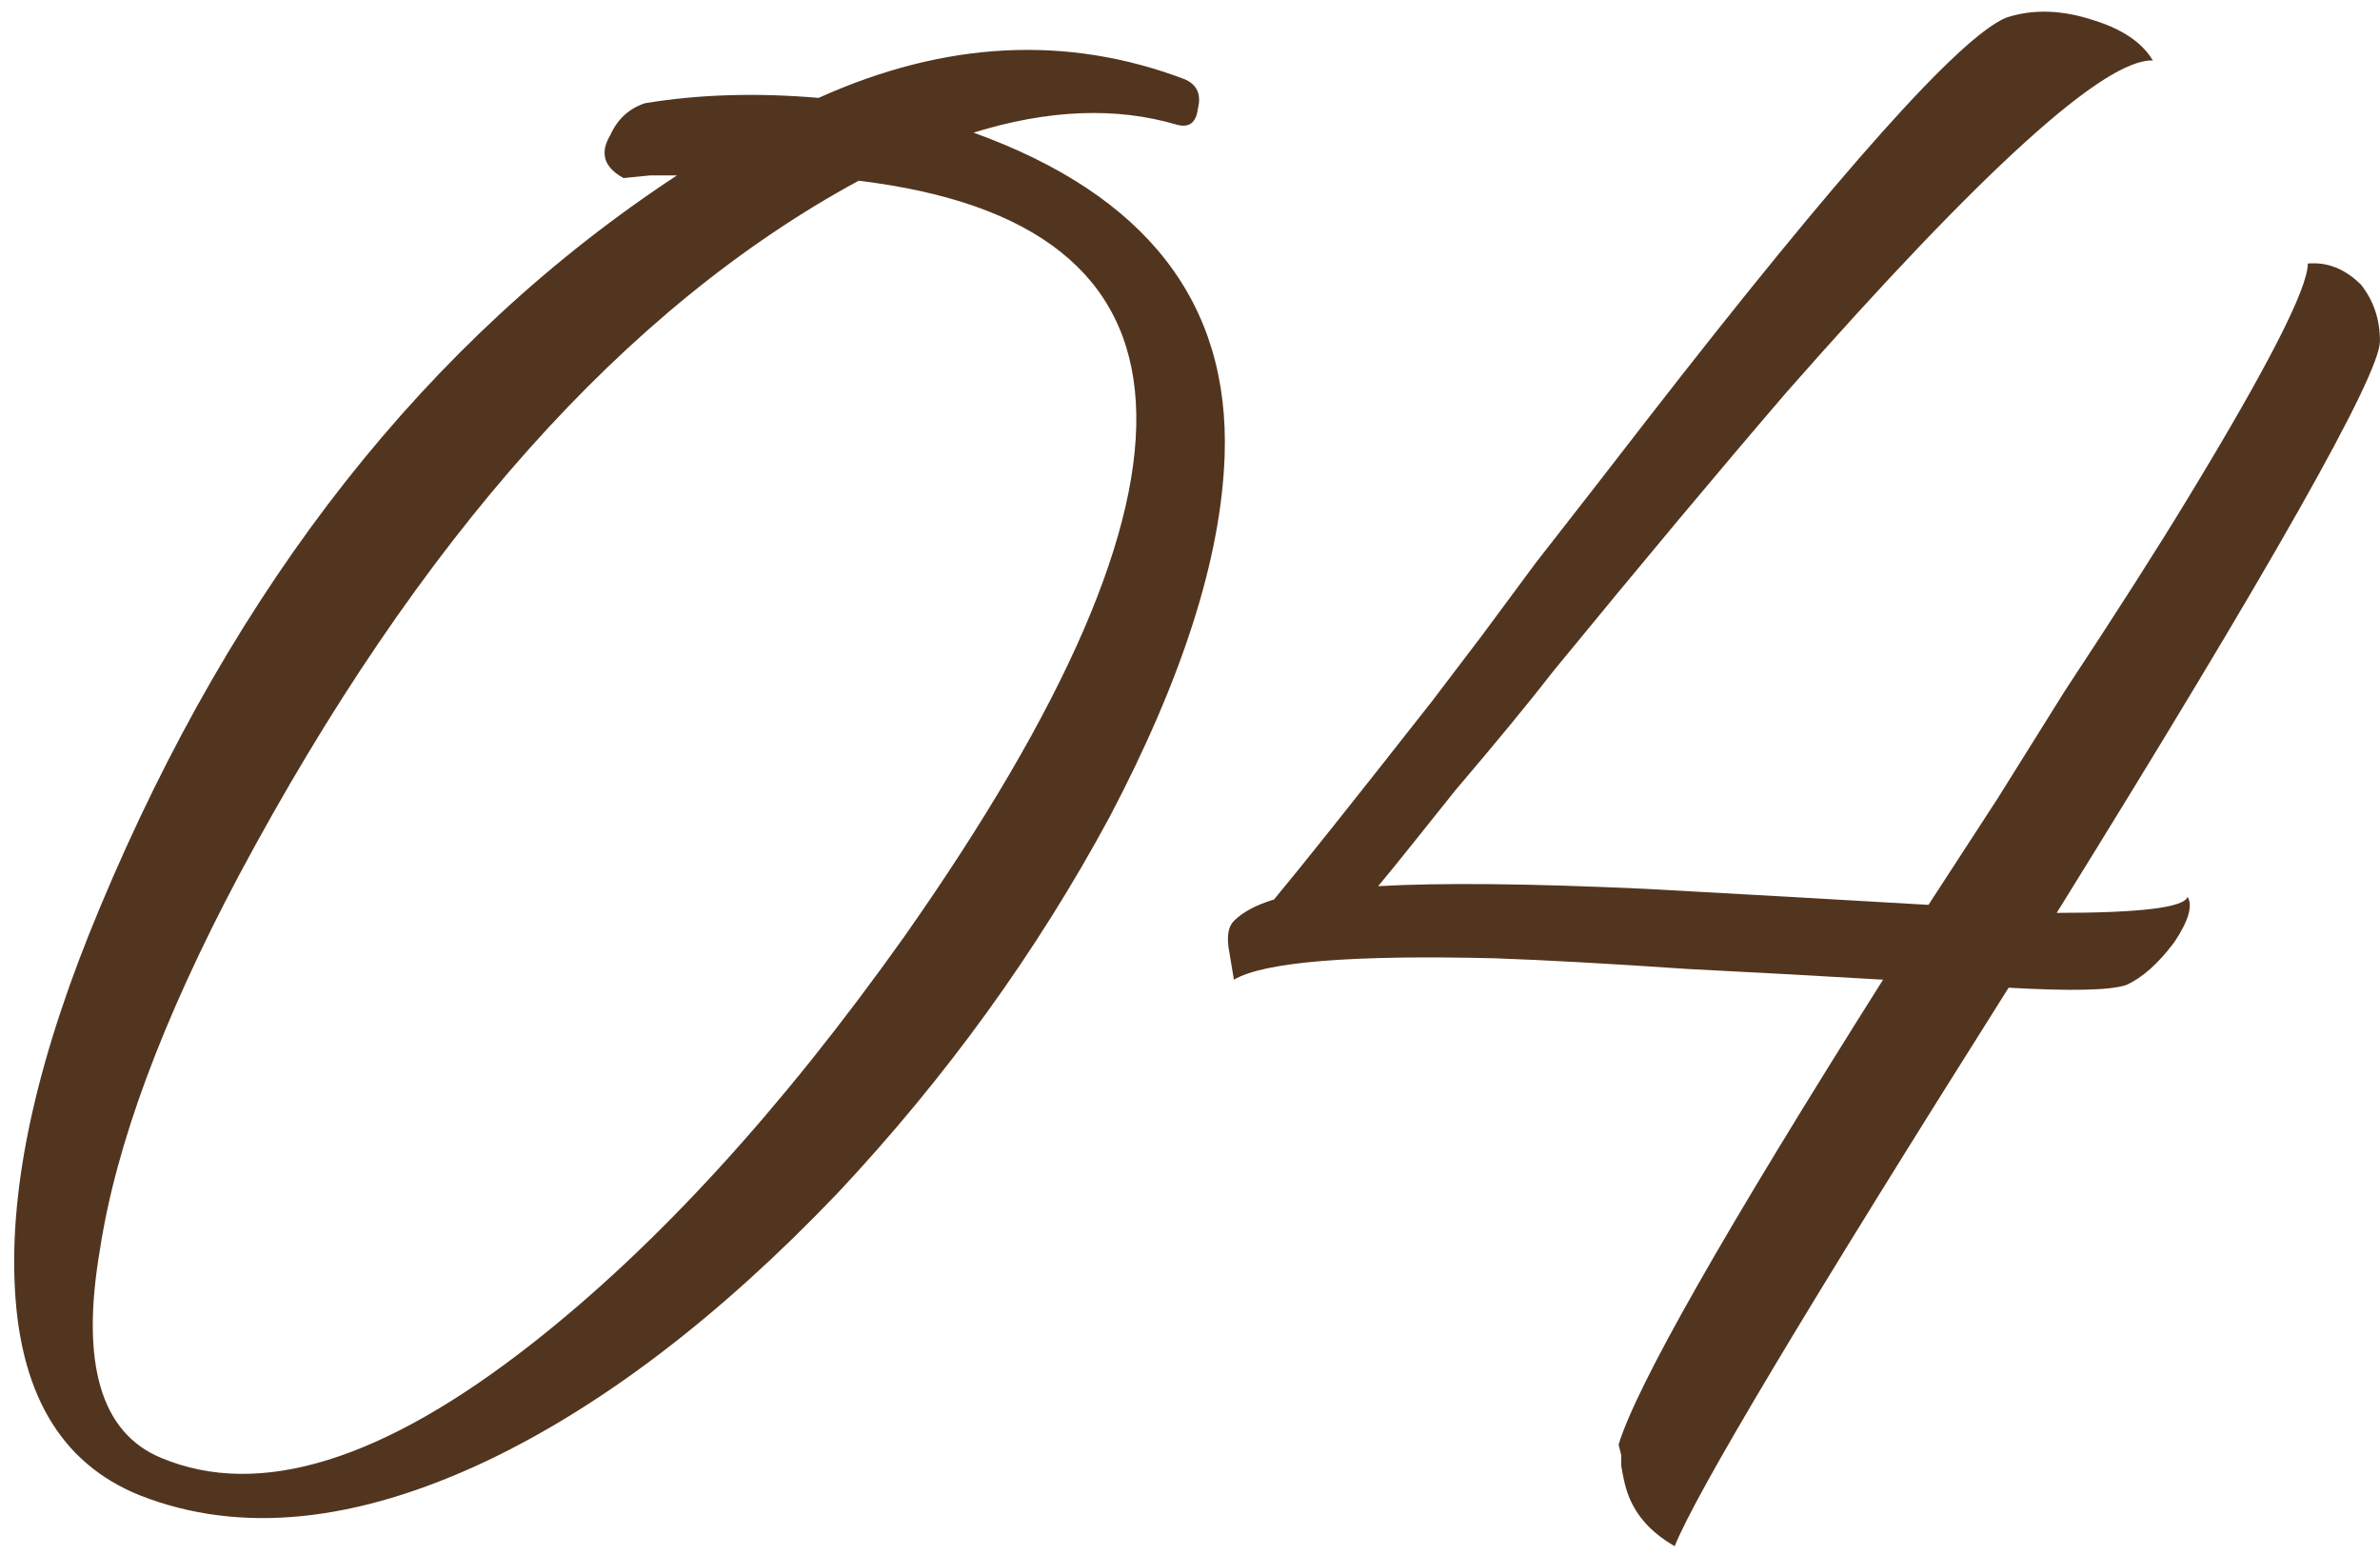 <?xml version="1.0" encoding="UTF-8"?> <svg xmlns="http://www.w3.org/2000/svg" width="49" height="32" viewBox="0 0 49 32" fill="none"><path d="M20.043 2.73C23.6 4.013 25.323 6.232 25.213 9.385C25.14 11.475 24.352 13.95 22.848 16.81C21.345 19.597 19.475 22.182 17.238 24.565C14.818 27.095 12.416 28.928 10.033 30.065C7.32 31.348 4.936 31.587 2.883 30.78C1.233 30.12 0.371 28.635 0.298 26.325C0.225 24.198 0.811 21.65 2.058 18.68C4.845 12.007 8.805 6.983 13.938 3.61H13.388L12.838 3.665C12.435 3.445 12.343 3.152 12.563 2.785C12.71 2.455 12.948 2.235 13.278 2.125C14.378 1.942 15.57 1.905 16.853 2.015C19.456 0.842 21.968 0.713 24.388 1.63C24.645 1.74 24.736 1.942 24.663 2.235C24.627 2.528 24.48 2.638 24.223 2.565C22.977 2.198 21.583 2.253 20.043 2.73ZM18.613 19.285C25.287 9.788 24.975 4.6 17.678 3.72C12.875 6.323 8.621 11.09 4.918 18.02C3.341 20.99 2.388 23.557 2.058 25.72C1.655 28.067 2.076 29.497 3.323 30.01C5.34 30.853 7.888 30.065 10.968 27.645C13.535 25.628 16.083 22.842 18.613 19.285ZM42.344 18.79C44.068 18.79 44.966 18.68 45.039 18.46C45.149 18.643 45.058 18.955 44.764 19.395C44.434 19.835 44.104 20.128 43.774 20.275C43.444 20.385 42.638 20.403 41.354 20.33C37.211 26.893 34.919 30.725 34.479 31.825C33.966 31.532 33.636 31.147 33.489 30.67C33.453 30.56 33.416 30.395 33.379 30.175V29.955L33.324 29.735C33.691 28.525 35.506 25.335 38.769 20.165L36.844 20.055L34.754 19.945C33.141 19.835 31.821 19.762 30.794 19.725C27.824 19.652 26.028 19.798 25.404 20.165L25.349 19.835L25.294 19.505C25.258 19.248 25.294 19.065 25.404 18.955C25.588 18.772 25.863 18.625 26.229 18.515C26.779 17.855 27.861 16.498 29.474 14.445L30.519 13.07L31.619 11.585C32.536 10.412 33.306 9.422 33.929 8.615C37.889 3.518 40.346 0.768 41.299 0.365C41.849 0.182 42.454 0.2 43.114 0.42C43.701 0.603 44.104 0.878 44.324 1.245C43.334 1.208 40.823 3.482 36.789 8.065C35.433 9.642 33.838 11.548 32.004 13.785C31.491 14.445 30.813 15.27 29.969 16.26L29.529 16.81L29.089 17.36C28.796 17.727 28.558 18.02 28.374 18.24C29.658 18.167 31.491 18.185 33.874 18.295L36.844 18.46C38.128 18.533 39.081 18.588 39.704 18.625L41.134 16.425L42.509 14.225C43.573 12.612 44.416 11.292 45.039 10.265C46.689 7.552 47.514 5.938 47.514 5.425C47.918 5.388 48.284 5.535 48.614 5.865C48.871 6.195 48.999 6.58 48.999 7.02C48.999 7.717 46.781 11.64 42.344 18.79Z" fill="#52351F"></path></svg> 